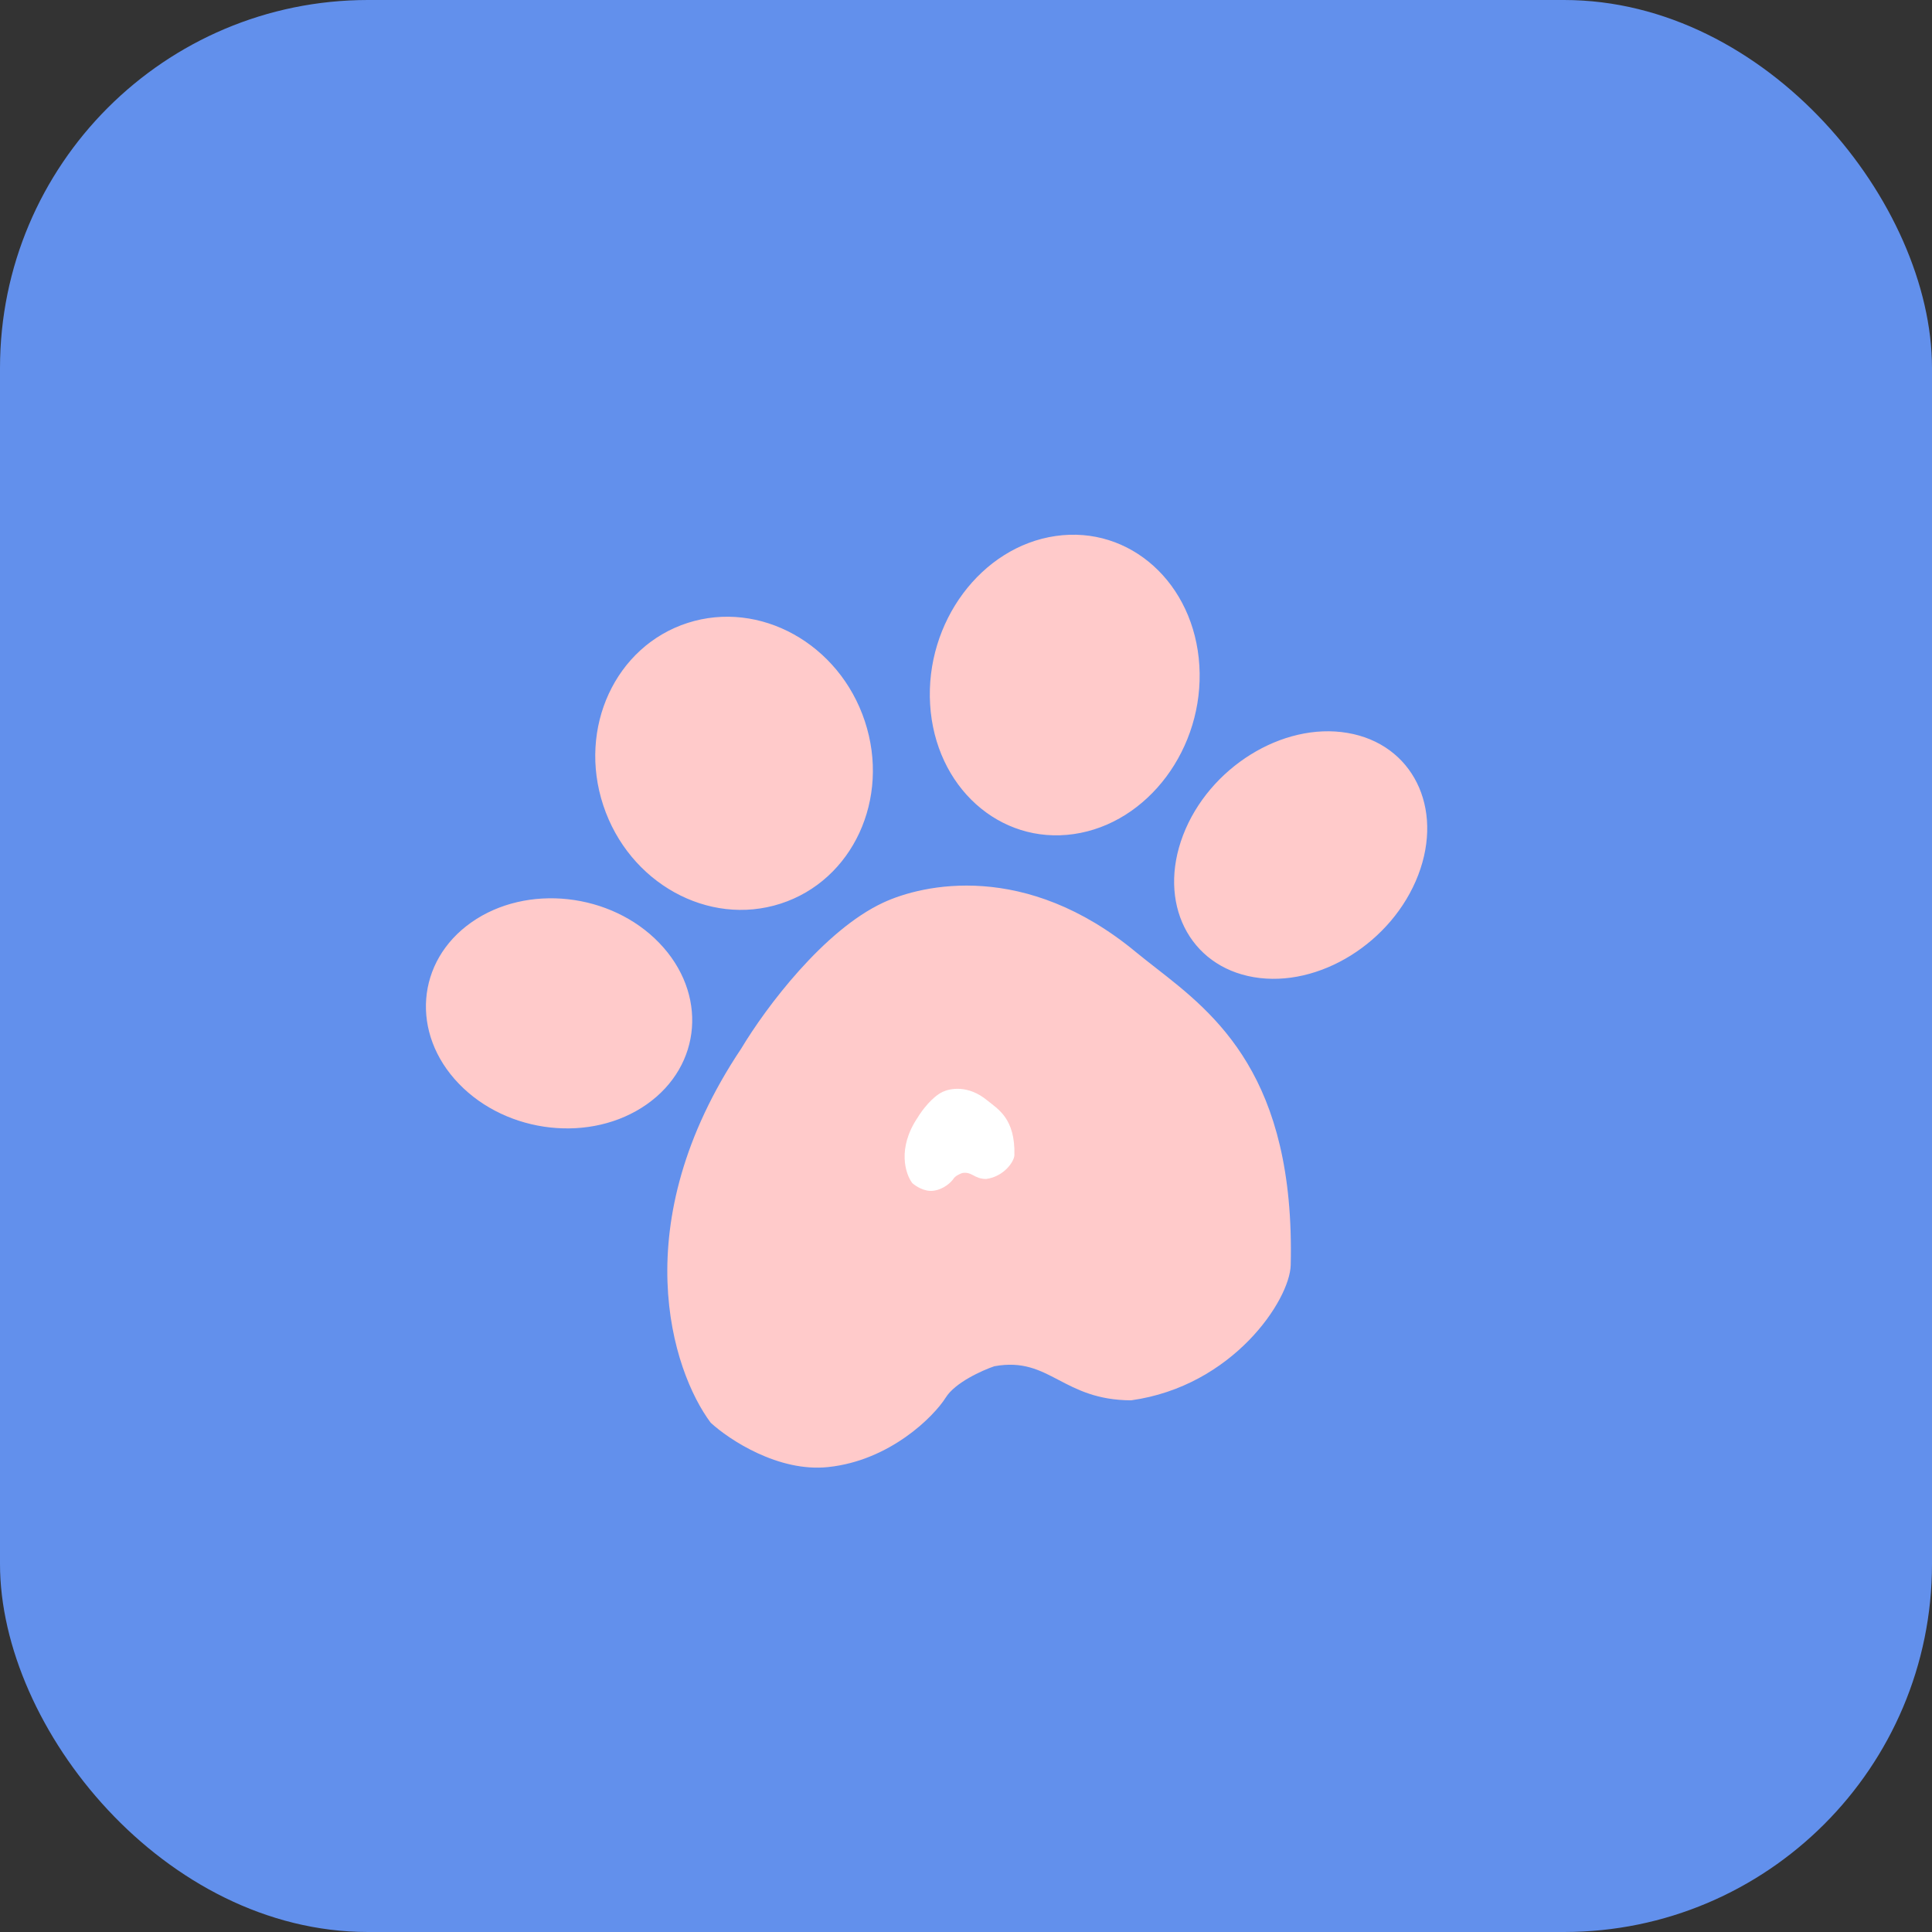 <svg width="42" height="42" viewBox="0 0 42 42" fill="none" xmlns="http://www.w3.org/2000/svg">
<rect x="0" y="0" width="42" height="42" fill="#333333" stroke="none"/>
<rect width="42" height="42" rx="8" fill="#6290EC"/>
<path fill-rule="evenodd" clip-rule="evenodd" d="M16.968 19.645C18.538 19.14 19.359 17.364 18.801 15.679C18.244 13.993 16.518 13.037 14.948 13.542C13.378 14.048 12.557 15.824 13.115 17.509C13.673 19.194 15.398 20.151 16.968 19.645ZM14.332 20.499C15.385 21.592 15.263 23.162 14.059 24.008C12.856 24.853 11.027 24.652 9.975 23.559C8.922 22.467 9.045 20.896 10.248 20.051C11.451 19.206 13.28 19.406 14.332 20.499ZM25.72 18.154C25.158 19.621 25.847 21.004 27.258 21.243C28.67 21.483 30.269 20.488 30.831 19.022C31.393 17.555 30.704 16.172 29.293 15.933C27.881 15.693 26.282 16.688 25.72 18.154ZM20.22 15.314C20.328 17.103 21.727 18.365 23.343 18.132C24.959 17.899 26.181 16.259 26.073 14.47C25.965 12.681 24.566 11.419 22.95 11.652C21.334 11.885 20.111 13.524 20.22 15.314ZM15.45 30.929C14.609 29.805 13.565 26.605 16.113 22.796C16.654 21.892 17.913 20.222 19.199 19.623C20.056 19.223 22.294 18.709 24.697 20.7C24.832 20.811 24.977 20.924 25.128 21.042C26.422 22.051 28.156 23.403 28.059 27.5C28.041 28.262 26.801 30.134 24.589 30.442C23.852 30.439 23.413 30.208 23.015 30C22.6 29.782 22.23 29.589 21.616 29.701C21.349 29.792 20.763 30.056 20.56 30.381C20.306 30.787 19.353 31.751 18.002 31.893C16.922 32.007 15.85 31.297 15.45 30.929Z" fill="#FFCACA"/>
<path d="M19.95 24.293C19.5 24.961 19.683 25.522 19.831 25.718C19.901 25.783 20.089 25.907 20.28 25.887C20.518 25.861 20.686 25.692 20.731 25.621C20.767 25.564 20.87 25.517 20.917 25.501C21.129 25.462 21.175 25.63 21.44 25.63C21.83 25.576 22.049 25.247 22.052 25.113C22.073 24.312 21.691 24.11 21.462 23.922C21.04 23.574 20.646 23.665 20.495 23.735C20.268 23.841 20.046 24.134 19.95 24.293Z" fill="white"/>
</svg>
